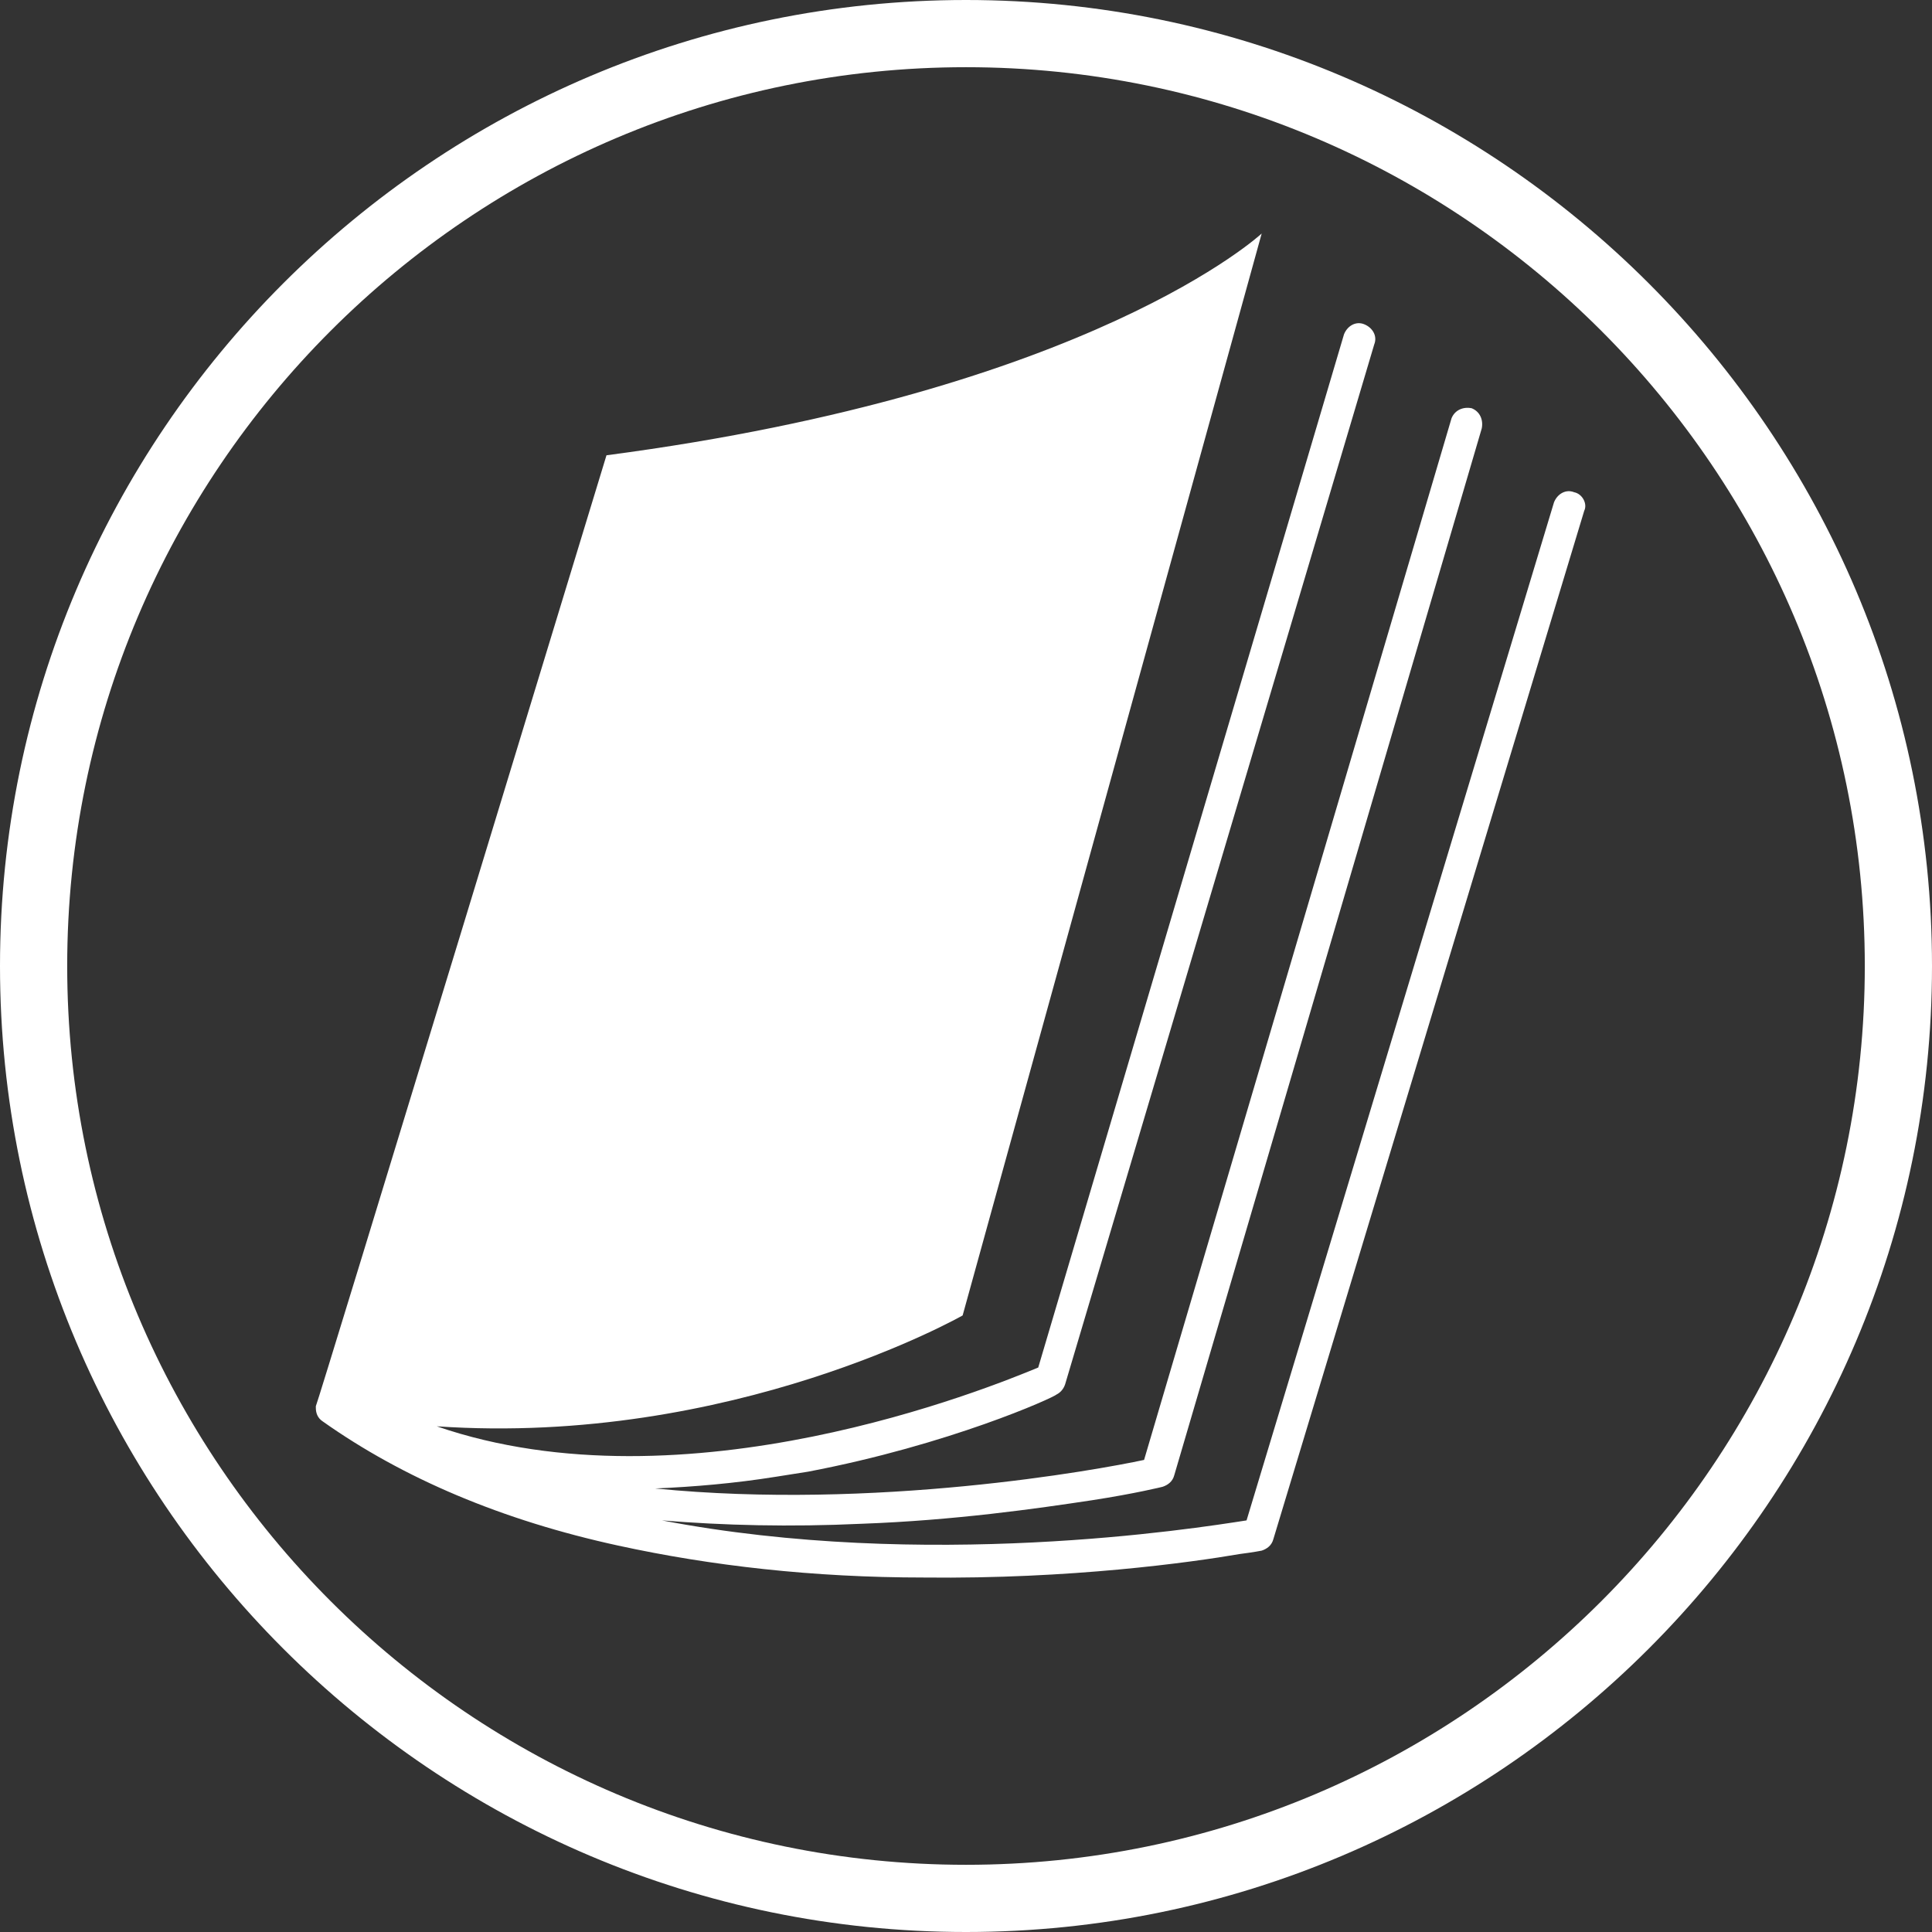 <?xml version="1.0" encoding="utf-8"?>
<!-- Generator: Adobe Illustrator 21.1.0, SVG Export Plug-In . SVG Version: 6.00 Build 0)  -->
<svg version="1.1" id="Layer_1" xmlns="http://www.w3.org/2000/svg" xmlns:xlink="http://www.w3.org/1999/xlink" x="0px" y="0px"
	 viewBox="0 0 115 115" style="enable-background:new 0 0 115 115;" xml:space="preserve">
<rect x="0" y="0" width="115" height="115" fill="#333333" stroke="none"/>
<style type="text/css">
	.st0{fill:#FFFFFF;}
</style>
<g>
	<path class="st0" d="M57.5,115C25.8,115,0,89.2,0,57.5S25.8,0,57.5,0S115,25.8,115,57.5S89.2,115,57.5,115z M57.5,4
		C28,4,4,28,4,57.5S28,111,57.5,111S111,87,111,57.5S87,4,57.5,4z"/>
</g>
<path class="st0" d="M93.7,29.3c-0.5-0.2-1,0.1-1.2,0.6L74.2,90.5c-3.2,0.5-19.1,3-34.8,0c3.7,0.3,7.6,0.4,11.9,0.2
	c5.5-0.2,10.4-0.9,13.7-1.4c2.6-0.4,4.2-0.8,4.2-0.8c0.3-0.1,0.6-0.3,0.7-0.7l18.3-62.3c0.1-0.5-0.1-1-0.6-1.2
	c-0.5-0.1-1,0.1-1.2,0.6L68.1,86.9c-2.8,0.6-16,3-29.1,1.7c2.3-0.1,4.7-0.3,7.2-0.7c0.6-0.1,1.3-0.2,1.9-0.3
	c8.4-1.6,14.6-4.4,14.8-4.6c0.2-0.1,0.4-0.3,0.5-0.6l18.4-61.9c0.2-0.5-0.1-1-0.6-1.2c-0.5-0.2-1,0.1-1.2,0.6L61.8,81.4
	c-2.9,1.2-21,8.6-35.8,3.5c17.6,1.2,31.3-6.6,31.3-6.6l17.8-64.4c0,0-10.1,9.4-39,13.2c0,0-17.2,56.5-17.3,56.6l0,0.1c0,0,0,0,0,0
	c0,0.3,0.1,0.6,0.4,0.8C24,88,29.9,90.5,36.8,92c5.5,1.2,11.6,1.9,18.2,1.9c8.7,0.1,15.9-0.9,18.8-1.4c0.8-0.1,1.3-0.2,1.3-0.2
	c0.3-0.1,0.6-0.3,0.7-0.7l18.5-61.2C94.5,30,94.2,29.4,93.7,29.3z"/>
</svg>
